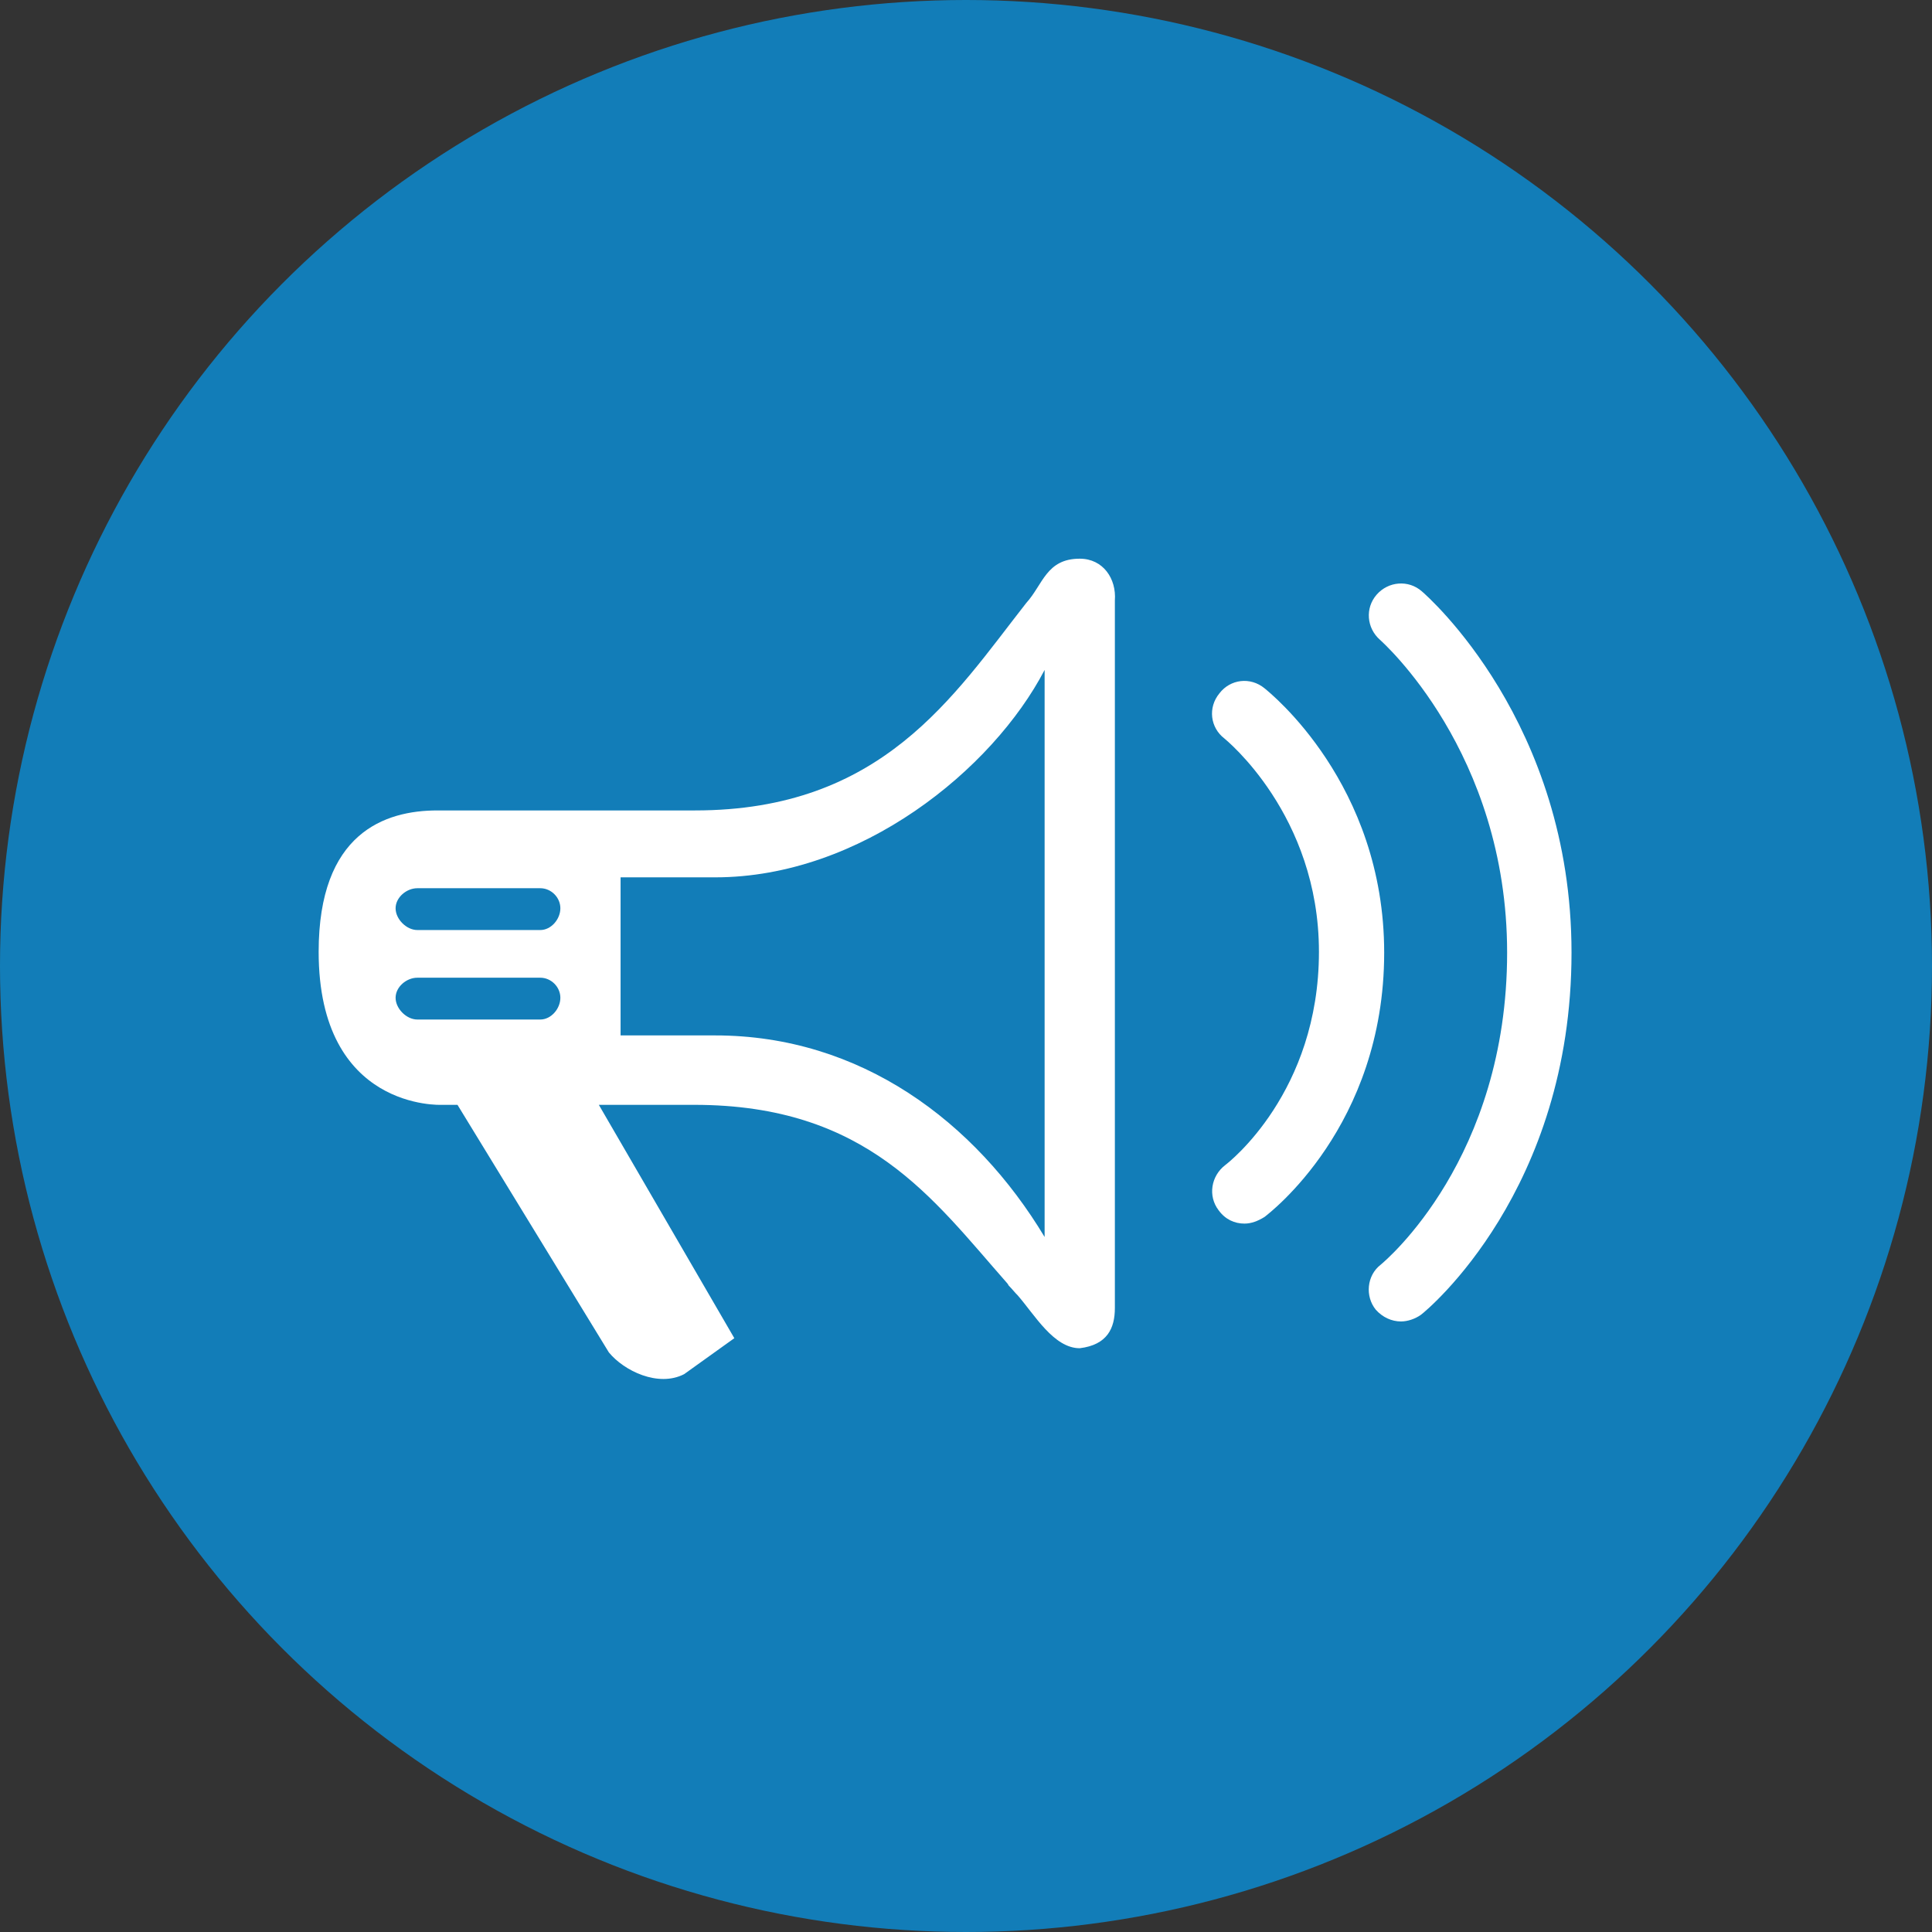 <?xml version="1.0" encoding="UTF-8"?> <!-- Generator: Adobe Illustrator 18.1.1, SVG Export Plug-In . SVG Version: 6.00 Build 0) --> <svg xmlns="http://www.w3.org/2000/svg" xmlns:xlink="http://www.w3.org/1999/xlink" id="Layer_1" x="0px" y="0px" viewBox="-548.3 563.5 231 231" xml:space="preserve"><rect x="-548.3" y="563.5" width="231" height="231" fill="#333333" stroke="none"/> <g> <circle fill="#127DB8" cx="-432.8" cy="679" r="115.5"></circle> <g> <path fill="#FFFFFF" d="M-419.2,630.3c-4,0-4.4,3.1-6.4,5.3c-8.7,11.1-17.2,24.8-39.6,24.8H-496c-6.3,0-14.2,2.7-14.2,16.9 c0,19,14.7,18.3,14.7,18.3l-3.1,0h5l18.1,29.6c1.8,2.2,5.9,4.2,9,2.6l6-4.3l-16.2-27.9h11.4c20.7,0,28.5,11.2,37.4,21.3l0,0 c0,0,0.1,0.1,0.2,0.3c0.4,0.4,0.7,0.8,1.1,1.2c2,2.3,4.3,6.3,7.4,6.3c3.3-0.4,4.2-2.4,4.2-4.8v-84.6 C-414.8,632.7-416.4,630.3-419.2,630.3z M-483.7,685.4h-14.7c-1.3,0-2.6-1.3-2.6-2.6c0-1.3,1.3-2.4,2.6-2.4h14.7 c1.3,0,2.4,1.1,2.4,2.4C-481.3,684.1-482.4,685.4-483.7,685.4z M-483.7,674.7h-14.7c-1.3,0-2.6-1.3-2.6-2.6c0-1.3,1.3-2.4,2.6-2.4 h14.7c1.3,0,2.4,1.1,2.4,2.4C-481.3,673.4-482.4,674.7-483.7,674.7z M-423.4,711.4c-8.3-13.8-22-24.1-39.4-24.1h-11.3v-18.9h11.3 c17.4,0,33.2-12.9,39.4-24.8V711.4z"></path> <g> <path fill="#FFFFFF" d="M-399.5,709.8c-1.2,0-2.3-0.5-3.1-1.6c-1.3-1.7-0.9-4.1,0.8-5.4c0.4-0.3,11.2-8.7,11.2-25.5 c0-16.4-11.2-25.4-11.3-25.5c-1.7-1.3-2-3.7-0.6-5.4c1.3-1.7,3.7-2,5.4-0.6c0.6,0.5,14.3,11.4,14.3,31.6 c0,20.8-13.8,31.2-14.3,31.6C-397.9,709.5-398.7,709.8-399.5,709.8z"></path> </g> <g> <path fill="#FFFFFF" d="M-380.8,721.5c-1.1,0-2.2-0.5-3-1.4c-1.3-1.6-1.1-4.1,0.6-5.4c0.6-0.5,15.1-12.7,15.1-37.3 c0-24-15-37.2-15.2-37.4c-1.6-1.4-1.8-3.8-0.4-5.4c1.4-1.6,3.8-1.8,5.4-0.4c0.7,0.6,17.9,15.7,17.9,43.2 c0,28.4-17.2,42.7-18,43.3C-379.1,721.2-380,721.5-380.8,721.5z"></path> </g> </g> </g> </svg> 